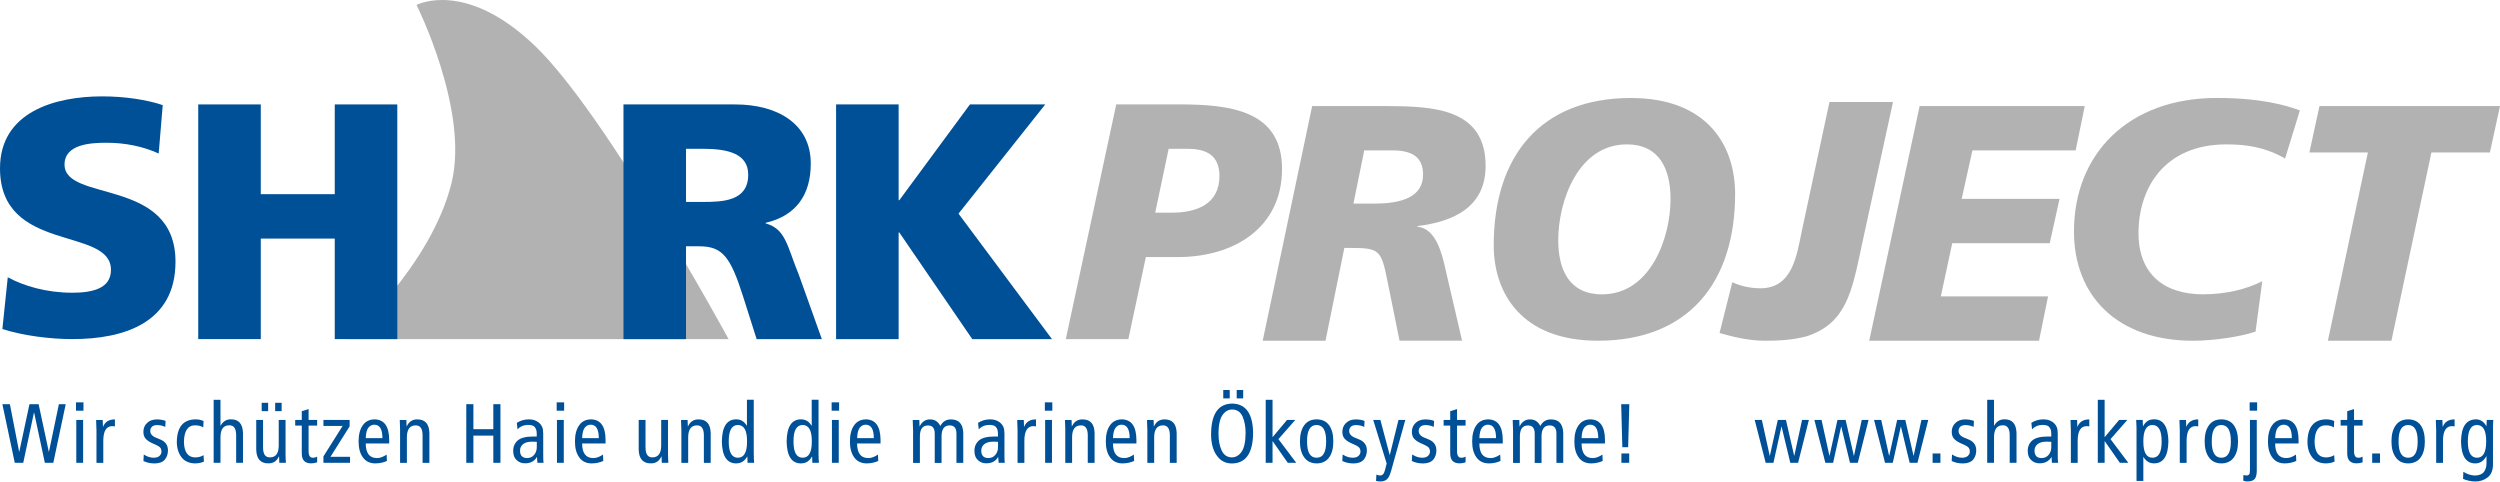 <?xml version="1.0" encoding="UTF-8"?><svg id="Ebene_2" xmlns="http://www.w3.org/2000/svg" viewBox="0 0 505.6 97.38"><g id="Ebene_1-2"><path d="M70.34,68.58s16.88-14.73,21-31.67c3.56-14.65-7.1-35.91-7.1-35.91,0,0,9.9-5.26,24.03,8.35,14.44,13.89,39.08,59.23,39.08,59.23h-77Z" style="fill:#b2b2b2; stroke-width:0px;"/><path d="M1.56,56.07c3.26,1.77,7.82,3.13,13.06,3.13,4.01,0,7.82-.81,7.82-4.62,0-8.84-22.44-3.26-22.44-20.54,0-11.42,11.15-14.55,20.67-14.55,4.56,0,9.04.68,12.24,1.77l-.82,9.79c-3.26-1.5-6.94-2.18-10.54-2.18-3.2,0-8.5.27-8.5,4.42,0,7.68,22.44,2.52,22.44,19.65,0,12.31-10.34,15.64-20.87,15.64-4.42,0-9.93-.68-14.14-2.04l1.09-10.47h0Z" style="fill:#005098; stroke-width:0px;"/><polygon points="40.09 21.12 52.74 21.12 52.74 39.27 67.7 39.27 67.7 21.12 80.35 21.12 80.35 68.58 67.7 68.58 67.7 48.25 52.74 48.25 52.74 68.58 40.09 68.58 40.09 21.12 40.09 21.12" style="fill:#005098; stroke-width:0px;"/><path d="M138.74,30.09h3.33c4.83,0,9.25.82,9.25,5.24,0,5.37-5.17,5.51-9.25,5.51h-3.33v-10.74h0ZM126.09,68.58h12.65v-18.77h2.65c4.69,0,6.32,2.04,8.91,10.2l2.72,8.57h13.19l-4.62-12.92c-2.38-5.78-2.65-9.38-6.73-10.47v-.13c6.12-1.43,9.11-5.64,9.11-11.97,0-8.16-6.87-11.97-15.3-11.97h-22.58v47.46h0Z" style="fill:#005098; stroke-width:0px;"/><polygon points="169.09 21.12 181.74 21.12 181.74 40.49 181.88 40.49 196.16 21.12 211.39 21.12 193.85 43.21 212.75 68.58 196.63 68.58 181.88 47.02 181.74 47.02 181.74 68.58 169.09 68.58 169.09 21.12 169.09 21.12" style="fill:#005098; stroke-width:0px;"/><path d="M236.35,30.09h3.74c3.4,0,6.53.95,6.53,5.51,0,5.64-4.56,7.41-9.59,7.41h-3.4l2.72-12.92h0ZM215.55,68.58h12.65l3.54-16.59h6.46c11.42,0,21.08-5.98,21.08-17.82s-10.47-13.06-20.88-13.06h-12.65l-10.2,47.46h0Z" style="fill:#b2b2b2; stroke-width:0px;"/><path d="M275.9,30.42h6.05c3.81.07,5.85,1.5,5.85,4.9,0,4.49-4.28,5.85-9.79,5.85h-4.29l2.18-10.74h0ZM255.36,68.91h12.71l3.81-18.77h1.36c5.71,0,6.12.47,7.35,6.66l2.45,12.1h12.65l-3.4-14.62c-.68-3.06-1.9-8.09-5.64-8.43v-.13c7.28-.88,13.8-3.81,13.8-12.17,0-11.76-10.88-12.04-19.92-12.1h-15.16l-10,47.46h0Z" style="fill:#b2b2b2; stroke-width:0px;"/><path d="M337.85,40.22c0,7.96-4.08,19.31-13.87,19.31-6.6,0-8.84-4.96-8.84-10.95,0-8.02,4.08-19.38,13.87-19.38,6.6,0,8.84,5.03,8.84,11.02h0ZM350.91,39.2c0-9.79-5.64-19.38-21.08-19.38-18.29,0-27.74,11.76-27.74,29.78,0,9.72,5.64,19.31,21.08,19.31,18.29,0,27.74-11.76,27.74-29.71h0Z" style="fill:#b2b2b2; stroke-width:0px;"/><path d="M376.39,50.28c-1.84,8.43-2.92,15.16-11.08,17.75-2.86.75-5.58.88-8.3.88-3.6,0-6.8-.88-9.25-1.56l2.58-10.27c1.77.82,3.74,1.22,5.71,1.22,6.53,0,7.34-6.8,8.36-11.63l5.58-26.04h12.85l-6.46,29.65h0Z" style="fill:#b2b2b2; stroke-width:0px;"/><polygon points="388.23 21.45 421.62 21.45 419.78 30.42 398.9 30.42 396.73 40.22 416.52 40.22 414.54 49.19 394.82 49.19 392.51 59.94 414.2 59.94 412.37 68.91 378.03 68.91 388.23 21.45 388.23 21.45" style="fill:#b2b2b2; stroke-width:0px;"/><path d="M462.13,32.06c-4.01-2.31-7.82-2.86-11.83-2.86-12.71,0-17.81,8.98-17.81,17.95,0,8.43,5.37,12.37,12.99,12.37,4.55,0,8.7-.95,12.04-2.65l-1.36,10.2c-3.06,1.02-8.37,1.84-12.65,1.84-15.3,0-24.07-9.04-24.07-22.1,0-15.78,11.08-27,28.9-27,9.11,0,14.21,1.56,16.79,2.52l-2.99,9.72h0Z" style="fill:#b2b2b2; stroke-width:0px;"/><polygon points="478.88 30.83 467.05 30.83 469.09 21.45 505.6 21.45 503.56 30.83 491.73 30.83 483.64 68.91 470.79 68.91 478.88 30.83 478.88 30.83" style="fill:#b2b2b2; stroke-width:0px;"/><path d="M.48,81.74h1.52l1.87,9.62h.03l2.06-9.62h1.85l2.06,9.62h.03l2.01-9.62h1.38l-2.51,11.86h-1.71l-2.17-10.17h-.03l-2.17,10.17h-1.71l-2.51-11.86Z" style="fill:#005098; stroke-width:0px;"/><path d="M16.88,81.37v1.69h-1.51v-1.69h1.51ZM15.43,84.93h1.38v8.67h-1.38v-8.67Z" style="fill:#005098; stroke-width:0px;"/><path d="M19.5,86.8c-.01-.63-.03-1.25-.06-1.86h1.33l.05,1.35h.03c.41-.99,1.2-1.48,2.39-1.47v1.41c-.17-.03-.34-.05-.53-.05-1.18,0-1.79.95-1.82,2.84v4.59h-1.38v-6.8Z" style="fill:#005098; stroke-width:0px;"/><path d="M29.08,91.92c.63.42,1.29.64,1.98.65.54,0,.94-.12,1.2-.37.26-.24.4-.52.4-.85s-.08-.57-.23-.79c-.18-.21-.46-.4-.85-.57l-.93-.42c-.58-.29-1-.6-1.27-.94-.25-.33-.38-.76-.38-1.3,0-.73.25-1.33.76-1.8.47-.46,1.12-.7,1.95-.71.7.01,1.3.11,1.78.31l-.07,1.22c-.45-.25-1-.37-1.65-.38-.45,0-.79.11-1.02.32-.24.23-.36.52-.36.87,0,.65.47,1.14,1.42,1.46l.49.21c1.09.41,1.65,1.14,1.67,2.21,0,.76-.2,1.39-.61,1.89-.43.52-1.12.79-2.09.8-.89-.01-1.64-.18-2.26-.5l.07-1.29Z" style="fill:#005098; stroke-width:0px;"/><path d="M41.1,86.43c-.45-.27-.98-.41-1.59-.41-1.5-.03-2.27,1.08-2.31,3.33.04,2.08.8,3.14,2.28,3.16.65-.01,1.22-.16,1.69-.46l.07,1.3c-.48.23-1.07.35-1.76.37-1.25-.02-2.18-.45-2.79-1.27-.62-.82-.93-1.85-.93-3.1.04-2.97,1.29-4.49,3.75-4.54.62,0,1.17.11,1.66.34l-.06,1.28Z" style="fill:#005098; stroke-width:0px;"/><path d="M43.21,80.85h1.38v5.25h.03c.19-.38.46-.69.8-.93.35-.25.77-.37,1.26-.37,1.59-.01,2.41.91,2.46,2.77v6.02h-1.38v-5.61c-.01-1.33-.47-1.98-1.39-1.97-1.17,0-1.76.78-1.78,2.35v5.23h-1.38v-12.75Z" style="fill:#005098; stroke-width:0px;"/><path d="M57.75,91.74c0,.63.02,1.25.07,1.86h-1.33l-.05-1.29h-.03c-.44.95-1.15,1.42-2.13,1.4-1.59.01-2.41-.91-2.46-2.76v-6.02h1.38v5.59c.01,1.34.47,2,1.39,1.98,1.17,0,1.76-.78,1.78-2.35v-5.22h1.38v6.8ZM52.92,81.46h1.31v1.69h-1.31v-1.69ZM55.65,81.46h1.31v1.69h-1.31v-1.69Z" style="fill:#005098; stroke-width:0px;"/><path d="M64.14,93.5c-.36.13-.76.2-1.17.21-.62,0-1.1-.15-1.43-.46-.34-.32-.51-.85-.51-1.6v-5.58h-1.33v-1.14h1.33v-1.77l1.38-.43v2.2h1.73v1.14h-1.73v5.13c0,.49.07.83.21,1.04.13.22.35.33.66.33.33,0,.62-.08.86-.22v1.16Z" style="fill:#005098; stroke-width:0px;"/><path d="M70.71,84.93v1.29l-3.88,6.17h3.96v1.21h-5.38v-1.3l3.88-6.16h-3.88v-1.21h5.29Z" style="fill:#005098; stroke-width:0px;"/><path d="M73.97,89.69c0,1.98.77,2.96,2.3,2.95.35,0,.7-.08,1.05-.23.34-.15.63-.31.87-.48l.06,1.29c-.69.32-1.47.49-2.35.5-1.11-.01-1.95-.42-2.51-1.22-.58-.78-.87-1.86-.87-3.23s.28-2.47.85-3.26c.55-.79,1.35-1.18,2.39-1.2,1.95.04,2.93,1.42,2.95,4.12v.76h-4.75ZM77.34,88.61c0-1.82-.55-2.72-1.65-2.72-.45,0-.84.19-1.17.58-.33.41-.52,1.12-.55,2.14h3.37Z" style="fill:#005098; stroke-width:0px;"/><path d="M80.91,86.8c-.01-.63-.03-1.25-.06-1.86h1.33l.05,1.28h.03c.45-.95,1.16-1.42,2.13-1.4,1.59-.01,2.41.91,2.45,2.77v6.02h-1.38v-5.61c-.01-1.33-.47-1.98-1.39-1.97-1.17,0-1.76.78-1.78,2.35v5.23h-1.38v-6.8Z" style="fill:#005098; stroke-width:0px;"/><path d="M94.3,81.74h1.44v5.06h4.03v-5.06h1.44v11.86h-1.44v-5.5h-4.03v5.5h-1.44v-11.86Z" style="fill:#005098; stroke-width:0px;"/><path d="M104.53,85.51c.73-.46,1.52-.69,2.38-.7.31,0,.59.03.85.08.25.06.47.13.64.22.37.18.61.35.74.51.19.17.36.41.51.73.14.33.21.79.21,1.39v4.52c0,.55.02.99.07,1.33h-1.25l-.08-1.16h-.03c-.18.34-.45.63-.83.87-.38.26-.89.39-1.53.4-.7,0-1.27-.21-1.71-.64-.47-.41-.71-1.03-.71-1.86-.01-.86.29-1.56.9-2.11.62-.53,1.63-.8,3.05-.81h.81v-.39c0-.32-.02-.58-.06-.8-.04-.22-.13-.42-.26-.6-.13-.21-.33-.36-.58-.44-.25-.08-.53-.12-.82-.12-.91.01-1.64.32-2.17.91l-.14-1.35ZM108.56,89.35c-.26-.02-.58-.03-.98-.03-.81.01-1.41.18-1.8.51-.41.34-.61.78-.61,1.3,0,.99.47,1.49,1.42,1.51.62-.01,1.1-.23,1.45-.67.34-.41.52-.92.52-1.53v-1.09Z" style="fill:#005098; stroke-width:0px;"/><path d="M114.09,81.37v1.69h-1.51v-1.69h1.51ZM112.64,84.93h1.38v8.67h-1.38v-8.67Z" style="fill:#005098; stroke-width:0px;"/><path d="M117.73,89.69c0,1.98.77,2.96,2.3,2.95.35,0,.7-.08,1.05-.23.34-.15.63-.31.87-.48l.06,1.29c-.69.32-1.47.49-2.35.5-1.11-.01-1.95-.42-2.51-1.22-.58-.78-.87-1.86-.87-3.23s.28-2.47.85-3.26c.55-.79,1.35-1.18,2.39-1.2,1.95.04,2.93,1.42,2.95,4.12v.76h-4.75ZM121.1,88.61c0-1.82-.55-2.72-1.65-2.72-.45,0-.84.19-1.17.58-.33.41-.52,1.12-.55,2.14h3.37Z" style="fill:#005098; stroke-width:0px;"/><path d="M135.1,91.74c0,.63.02,1.25.07,1.86h-1.33l-.05-1.29h-.03c-.44.95-1.15,1.42-2.13,1.4-1.59.01-2.41-.91-2.46-2.76v-6.02h1.38v5.59c.01,1.34.47,2,1.39,1.98,1.17,0,1.76-.78,1.78-2.35v-5.22h1.38v6.8Z" style="fill:#005098; stroke-width:0px;"/><path d="M137.79,86.8c-.01-.63-.03-1.25-.06-1.86h1.33l.05,1.28h.03c.45-.95,1.16-1.42,2.13-1.4,1.59-.01,2.41.91,2.46,2.77v6.02h-1.38v-5.61c-.01-1.33-.47-1.98-1.39-1.97-1.17,0-1.76.78-1.78,2.35v5.23h-1.38v-6.8Z" style="fill:#005098; stroke-width:0px;"/><path d="M152.45,92.01c0,.53.02,1.06.07,1.59h-1.33l-.05-1.27h-.03c-.18.35-.44.66-.78.93-.35.29-.83.44-1.44.46-1.89,0-2.86-1.48-2.9-4.45.04-2.97,1.01-4.46,2.9-4.46.91-.01,1.63.42,2.14,1.29h.03v-5.25h1.38v11.16ZM151.08,89.26c.02-2.19-.6-3.3-1.85-3.31-1.25.01-1.86,1.11-1.85,3.31-.01,2.21.61,3.31,1.85,3.31s1.87-1.1,1.85-3.31Z" style="fill:#005098; stroke-width:0px;"/><path d="M165.55,92.01c0,.53.02,1.06.07,1.59h-1.33l-.05-1.27h-.03c-.18.35-.44.66-.78.93-.35.29-.83.44-1.44.46-1.89,0-2.86-1.48-2.9-4.45.04-2.97,1.01-4.46,2.9-4.46.91-.01,1.63.42,2.14,1.29h.03v-5.25h1.38v11.16ZM164.18,89.26c.02-2.19-.6-3.3-1.85-3.31-1.25.01-1.86,1.11-1.85,3.31-.01,2.21.61,3.31,1.85,3.31s1.87-1.1,1.85-3.31Z" style="fill:#005098; stroke-width:0px;"/><path d="M169.7,81.37v1.69h-1.51v-1.69h1.51ZM168.25,84.93h1.38v8.67h-1.38v-8.67Z" style="fill:#005098; stroke-width:0px;"/><path d="M173.34,89.69c0,1.98.77,2.96,2.3,2.95.35,0,.7-.08,1.05-.23.34-.15.63-.31.87-.48l.06,1.29c-.69.32-1.47.49-2.35.5-1.11-.01-1.95-.42-2.51-1.22-.58-.78-.87-1.86-.87-3.23s.28-2.47.85-3.26c.55-.79,1.35-1.18,2.39-1.2,1.95.04,2.93,1.42,2.95,4.12v.76h-4.75ZM176.72,88.61c0-1.82-.55-2.72-1.65-2.72-.45,0-.84.19-1.17.58-.33.41-.52,1.12-.55,2.14h3.37Z" style="fill:#005098; stroke-width:0px;"/><path d="M184.65,86.8c-.01-.63-.03-1.25-.06-1.86h1.33l.05,1.28h.03c.46-.95,1.18-1.42,2.14-1.4.92.01,1.6.46,2.04,1.34.44-.88,1.14-1.33,2.11-1.34,1.63-.01,2.47.91,2.52,2.77v6.02h-1.38v-5.96c-.01-1.08-.46-1.61-1.35-1.61-1.1-.02-1.65.71-1.66,2.21v5.37h-1.38v-5.96c-.01-1.08-.46-1.61-1.34-1.61-1.1-.02-1.65.71-1.66,2.21v5.37h-1.38v-6.8Z" style="fill:#005098; stroke-width:0px;"/><path d="M197.81,85.51c.73-.46,1.52-.69,2.38-.7.31,0,.59.03.85.08.25.06.47.13.64.22.37.18.61.35.74.51.19.17.36.41.51.73.14.33.21.79.21,1.39v4.52c0,.55.02.99.07,1.33h-1.25l-.08-1.16h-.03c-.18.34-.45.63-.83.87-.38.26-.89.39-1.53.4-.7,0-1.27-.21-1.71-.64-.47-.41-.71-1.03-.71-1.86-.01-.86.29-1.56.9-2.11.62-.53,1.63-.8,3.05-.81h.81v-.39c0-.32-.02-.58-.06-.8-.04-.22-.13-.42-.26-.6-.13-.21-.33-.36-.58-.44-.25-.08-.53-.12-.82-.12-.91.01-1.64.32-2.17.91l-.14-1.35ZM201.84,89.35c-.26-.02-.58-.03-.98-.03-.81.01-1.41.18-1.8.51-.41.34-.61.78-.61,1.3,0,.99.47,1.49,1.42,1.51.62-.01,1.1-.23,1.45-.67.34-.41.52-.92.52-1.53v-1.09Z" style="fill:#005098; stroke-width:0px;"/><path d="M205.78,86.8c-.01-.63-.03-1.25-.06-1.86h1.33l.05,1.35h.03c.41-.99,1.2-1.48,2.39-1.47v1.41c-.17-.03-.34-.05-.53-.05-1.18,0-1.79.95-1.82,2.84v4.59h-1.38v-6.8Z" style="fill:#005098; stroke-width:0px;"/><path d="M212.82,81.37v1.69h-1.51v-1.69h1.51ZM211.37,84.93h1.38v8.67h-1.38v-8.67Z" style="fill:#005098; stroke-width:0px;"/><path d="M215.44,86.8c-.01-.63-.03-1.25-.06-1.86h1.33l.05,1.28h.03c.45-.95,1.16-1.42,2.13-1.4,1.59-.01,2.41.91,2.45,2.77v6.02h-1.38v-5.61c-.01-1.33-.47-1.98-1.39-1.97-1.17,0-1.76.78-1.78,2.35v5.23h-1.38v-6.8Z" style="fill:#005098; stroke-width:0px;"/><path d="M225.09,89.69c0,1.98.77,2.96,2.3,2.95.35,0,.7-.08,1.05-.23.34-.15.63-.31.87-.48l.06,1.29c-.69.32-1.47.49-2.35.5-1.11-.01-1.95-.42-2.51-1.22-.58-.78-.87-1.86-.87-3.23s.28-2.47.85-3.26c.55-.79,1.35-1.18,2.39-1.2,1.95.04,2.93,1.42,2.95,4.12v.76h-4.75ZM228.46,88.61c0-1.82-.55-2.72-1.65-2.72-.45,0-.84.19-1.17.58-.33.41-.52,1.12-.55,2.14h3.37Z" style="fill:#005098; stroke-width:0px;"/><path d="M232.03,86.8c-.01-.63-.03-1.25-.06-1.86h1.33l.05,1.28h.03c.45-.95,1.16-1.42,2.13-1.4,1.59-.01,2.41.91,2.46,2.77v6.02h-1.38v-5.61c-.01-1.33-.47-1.98-1.39-1.97-1.17,0-1.76.78-1.78,2.35v5.23h-1.38v-6.8Z" style="fill:#005098; stroke-width:0px;"/><path d="M244.93,87.79c.03-4.1,1.47-6.16,4.32-6.17,2.72.07,4.12,2.05,4.18,5.94-.04,4.1-1.48,6.16-4.32,6.17-1.28-.01-2.29-.54-3.02-1.59-.77-1.05-1.16-2.49-1.16-4.34ZM246.44,87.79c-.01,1.24.19,2.32.6,3.25.42.95,1.11,1.44,2.06,1.46.78.01,1.44-.36,1.98-1.11.54-.76.82-2.04.83-3.85,0-1.25-.2-2.34-.6-3.27-.42-.94-1.11-1.43-2.08-1.45-.78-.01-1.44.35-1.97,1.09-.55.76-.83,2.05-.84,3.87ZM247.39,78.88h1.31v1.69h-1.31v-1.69ZM250.11,78.88h1.31v1.69h-1.31v-1.69Z" style="fill:#005098; stroke-width:0px;"/><path d="M260.28,84.93h1.67l-3.4,3.88,3.6,4.79h-1.71l-3.05-4.37h-.03v4.37h-1.38v-12.75h1.38v7.57l2.93-3.49Z" style="fill:#005098; stroke-width:0px;"/><path d="M262.9,89.26c0-1.38.29-2.47.87-3.26.56-.78,1.4-1.18,2.51-1.19,1.12.01,1.96.41,2.53,1.2.56.79.84,1.88.84,3.26s-.28,2.45-.84,3.23c-.57.8-1.42,1.21-2.53,1.22-1.11-.01-1.95-.42-2.51-1.22-.58-.78-.87-1.86-.87-3.23ZM264.34,89.26c-.01,2.21.63,3.31,1.93,3.31s1.94-1.1,1.93-3.31c.01-2.19-.63-3.3-1.93-3.31-1.3.01-1.95,1.11-1.93,3.31Z" style="fill:#005098; stroke-width:0px;"/><path d="M271.56,91.92c.63.42,1.29.64,1.98.65.54,0,.94-.12,1.2-.37.26-.24.4-.52.4-.85s-.08-.57-.23-.79c-.18-.21-.46-.4-.85-.57l-.93-.42c-.58-.29-1-.6-1.27-.94-.25-.33-.38-.76-.38-1.3,0-.73.25-1.33.76-1.8.47-.46,1.12-.7,1.95-.71.7.01,1.3.11,1.78.31l-.07,1.22c-.45-.25-1-.37-1.65-.38-.45,0-.79.11-1.03.32-.24.23-.36.52-.36.87,0,.65.47,1.14,1.42,1.46l.49.21c1.09.41,1.65,1.14,1.67,2.21,0,.76-.2,1.39-.61,1.89-.43.52-1.12.79-2.09.8-.89-.01-1.64-.18-2.27-.5l.07-1.29Z" style="fill:#005098; stroke-width:0px;"/><path d="M281.29,95.38c-.19.71-.45,1.22-.78,1.53-.34.31-.76.46-1.28.46-.35,0-.67-.04-.94-.11l.07-1.28c.22.11.48.16.78.18.2,0,.39-.07.55-.22.15-.15.29-.44.41-.87l.34-1.33-2.72-8.81h1.45l1.88,7.07h.03l1.75-7.07h1.38l-2.91,10.45Z" style="fill:#005098; stroke-width:0px;"/><path d="M285.62,91.92c.63.42,1.29.64,1.98.65.54,0,.94-.12,1.2-.37.26-.24.4-.52.4-.85s-.08-.57-.23-.79c-.18-.21-.46-.4-.85-.57l-.93-.42c-.58-.29-1-.6-1.27-.94-.25-.33-.38-.76-.38-1.3,0-.73.25-1.33.76-1.8.47-.46,1.12-.7,1.95-.71.7.01,1.3.11,1.78.31l-.07,1.22c-.45-.25-1-.37-1.65-.38-.45,0-.79.11-1.03.32-.24.23-.36.52-.36.87,0,.65.47,1.14,1.42,1.46l.49.21c1.09.41,1.65,1.14,1.67,2.21,0,.76-.2,1.39-.61,1.89-.43.52-1.12.79-2.09.8-.89-.01-1.64-.18-2.27-.5l.07-1.29Z" style="fill:#005098; stroke-width:0px;"/><path d="M296.4,93.5c-.36.13-.76.2-1.17.21-.62,0-1.1-.15-1.43-.46-.34-.32-.51-.85-.51-1.6v-5.58h-1.33v-1.14h1.33v-1.77l1.38-.43v2.2h1.73v1.14h-1.73v5.13c0,.49.07.83.21,1.04.13.22.35.33.66.33.33,0,.62-.08.86-.22v1.16Z" style="fill:#005098; stroke-width:0px;"/><path d="M299.19,89.69c0,1.98.76,2.96,2.29,2.95.35,0,.7-.08,1.05-.23.34-.15.63-.31.87-.48l.06,1.29c-.69.32-1.47.49-2.35.5-1.11-.01-1.95-.42-2.51-1.22-.58-.78-.87-1.86-.87-3.23s.28-2.47.85-3.26c.55-.79,1.35-1.18,2.39-1.2,1.95.04,2.93,1.42,2.95,4.12v.76h-4.75ZM302.56,88.61c0-1.82-.55-2.72-1.65-2.72-.45,0-.84.19-1.17.58-.33.41-.52,1.12-.55,2.14h3.37Z" style="fill:#005098; stroke-width:0px;"/><path d="M305.99,86.8c-.01-.63-.03-1.25-.06-1.86h1.33l.05,1.28h.03c.46-.95,1.18-1.42,2.14-1.4.92.01,1.6.46,2.04,1.34.44-.88,1.14-1.33,2.11-1.34,1.63-.01,2.47.91,2.52,2.77v6.02h-1.38v-5.96c-.01-1.08-.46-1.61-1.35-1.61-1.1-.02-1.65.71-1.66,2.21v5.37h-1.38v-5.96c-.01-1.08-.46-1.61-1.34-1.61-1.1-.02-1.65.71-1.66,2.21v5.37h-1.38v-6.8Z" style="fill:#005098; stroke-width:0px;"/><path d="M319.86,89.69c0,1.98.76,2.96,2.29,2.95.35,0,.7-.08,1.05-.23.34-.15.63-.31.87-.48l.06,1.29c-.69.32-1.47.49-2.35.5-1.11-.01-1.95-.42-2.51-1.22-.58-.78-.87-1.86-.87-3.23s.28-2.47.85-3.26c.55-.79,1.35-1.18,2.39-1.2,1.95.04,2.93,1.42,2.95,4.12v.76h-4.75ZM323.23,88.61c0-1.82-.55-2.72-1.65-2.72-.45,0-.84.19-1.17.58-.33.41-.52,1.12-.55,2.14h3.37Z" style="fill:#005098; stroke-width:0px;"/><path d="M328.1,90.44l-.23-8.7h1.64l-.23,8.7h-1.18ZM327.91,91.71h1.58v1.89h-1.58v-1.89Z" style="fill:#005098; stroke-width:0px;"/><path d="M363.65,93.6h-1.58l-1.76-7.32h-.03l-1.62,7.32h-1.57l-2.22-8.67h1.45l1.59,7.24h.03l1.6-7.24h1.65l1.66,7.24h.03l1.57-7.24h1.38l-2.18,8.67Z" style="fill:#005098; stroke-width:0px;"/><path d="M375.72,93.6h-1.58l-1.76-7.32h-.03l-1.62,7.32h-1.57l-2.22-8.67h1.45l1.59,7.24h.03l1.6-7.24h1.65l1.66,7.24h.03l1.57-7.24h1.38l-2.18,8.67Z" style="fill:#005098; stroke-width:0px;"/><path d="M387.79,93.6h-1.58l-1.76-7.32h-.03l-1.62,7.32h-1.57l-2.22-8.67h1.45l1.59,7.24h.03l1.6-7.24h1.65l1.66,7.24h.03l1.57-7.24h1.38l-2.18,8.67Z" style="fill:#005098; stroke-width:0px;"/><path d="M390.85,91.71h1.58v1.89h-1.58v-1.89Z" style="fill:#005098; stroke-width:0px;"/><path d="M394.8,91.92c.63.42,1.29.64,1.98.65.54,0,.94-.12,1.2-.37.26-.24.4-.52.4-.85s-.08-.57-.23-.79c-.18-.21-.46-.4-.85-.57l-.93-.42c-.58-.29-1-.6-1.27-.94-.25-.33-.38-.76-.38-1.3,0-.73.25-1.33.76-1.8.47-.46,1.12-.7,1.95-.71.7.01,1.3.11,1.78.31l-.07,1.22c-.45-.25-1-.37-1.65-.38-.45,0-.79.11-1.03.32-.24.23-.36.52-.36.87,0,.65.47,1.14,1.42,1.46l.49.21c1.09.41,1.65,1.14,1.67,2.21,0,.76-.2,1.39-.61,1.89-.43.52-1.12.79-2.09.8-.89-.01-1.64-.18-2.27-.5l.07-1.29Z" style="fill:#005098; stroke-width:0px;"/><path d="M401.89,80.85h1.38v5.25h.03c.19-.38.46-.69.8-.93.35-.25.77-.37,1.26-.37,1.59-.01,2.41.91,2.46,2.77v6.02h-1.38v-5.61c-.01-1.33-.47-1.98-1.39-1.97-1.17,0-1.76.78-1.78,2.35v5.23h-1.38v-12.75Z" style="fill:#005098; stroke-width:0px;"/><path d="M410.83,85.51c.72-.46,1.52-.69,2.38-.7.31,0,.59.03.85.08.25.06.47.13.64.22.37.18.61.35.74.51.19.17.36.41.51.73.14.33.21.79.21,1.39v4.52c0,.55.02.99.07,1.33h-1.25l-.08-1.16h-.03c-.18.34-.45.63-.83.87-.38.26-.89.39-1.53.4-.7,0-1.27-.21-1.71-.64-.47-.41-.71-1.03-.71-1.86-.01-.86.29-1.56.9-2.11.62-.53,1.63-.8,3.05-.81h.81v-.39c0-.32-.02-.58-.06-.8-.04-.22-.13-.42-.26-.6-.13-.21-.33-.36-.58-.44-.25-.08-.53-.12-.82-.12-.91.01-1.64.32-2.17.91l-.14-1.35ZM414.85,89.35c-.26-.02-.58-.03-.98-.03-.81.01-1.41.18-1.8.51-.41.34-.61.78-.61,1.3,0,.99.47,1.49,1.42,1.51.62-.01,1.1-.23,1.45-.67.34-.41.52-.92.52-1.53v-1.09Z" style="fill:#005098; stroke-width:0px;"/><path d="M418.8,86.8c-.01-.63-.03-1.25-.06-1.86h1.33l.05,1.35h.03c.41-.99,1.2-1.48,2.39-1.47v1.41c-.17-.03-.34-.05-.53-.05-1.18,0-1.79.95-1.82,2.84v4.59h-1.38v-6.8Z" style="fill:#005098; stroke-width:0px;"/><path d="M428.56,84.93h1.67l-3.4,3.88,3.6,4.79h-1.71l-3.05-4.37h-.03v4.37h-1.38v-12.75h1.38v7.57l2.93-3.49Z" style="fill:#005098; stroke-width:0px;"/><path d="M432.09,86.52c-.01-.53-.04-1.06-.07-1.59h1.32l.05,1.26h.03c.18-.36.44-.68.8-.97.34-.27.81-.41,1.42-.42,1.88,0,2.84,1.49,2.9,4.46-.05,2.97-1.02,4.45-2.9,4.45-.91.01-1.63-.42-2.14-1.29h-.03v4.85h-1.38v-10.75ZM433.47,89.26c-.01,2.21.6,3.31,1.85,3.31s1.86-1.1,1.85-3.31c.01-2.19-.61-3.3-1.85-3.31-1.24.01-1.86,1.11-1.85,3.31Z" style="fill:#005098; stroke-width:0px;"/><path d="M440.83,86.8c-.01-.63-.03-1.25-.06-1.86h1.33l.05,1.35h.03c.41-.99,1.2-1.48,2.39-1.47v1.41c-.17-.03-.34-.05-.53-.05-1.18,0-1.79.95-1.82,2.84v4.59h-1.38v-6.8Z" style="fill:#005098; stroke-width:0px;"/><path d="M445.87,89.26c0-1.38.29-2.47.87-3.26.56-.78,1.4-1.18,2.51-1.19,1.12.01,1.96.41,2.53,1.2.56.79.84,1.88.84,3.26s-.28,2.45-.84,3.23c-.57.8-1.42,1.21-2.53,1.22-1.11-.01-1.95-.42-2.51-1.22-.58-.78-.87-1.86-.87-3.23ZM447.31,89.26c-.01,2.21.63,3.31,1.93,3.31s1.94-1.1,1.93-3.31c.01-2.19-.63-3.3-1.93-3.31-1.3.01-1.95,1.11-1.93,3.31Z" style="fill:#005098; stroke-width:0px;"/><path d="M453.69,96.08c.19.04.39.07.61.08.29,0,.48-.09.6-.26.09-.16.13-.45.13-.88v-10.09h1.38v10.26c0,.73-.13,1.28-.38,1.63-.28.37-.8.55-1.54.55-.3,0-.57-.05-.8-.16v-1.14ZM456.48,81.37v1.69h-1.51v-1.69h1.51Z" style="fill:#005098; stroke-width:0px;"/><path d="M460.13,89.69c0,1.98.76,2.96,2.29,2.95.35,0,.7-.08,1.05-.23.34-.15.63-.31.87-.48l.06,1.29c-.69.32-1.47.49-2.35.5-1.11-.01-1.95-.42-2.51-1.22-.58-.78-.87-1.86-.87-3.23s.28-2.47.85-3.26c.55-.79,1.35-1.18,2.39-1.2,1.95.04,2.93,1.42,2.95,4.12v.76h-4.75ZM463.5,88.61c0-1.82-.55-2.72-1.65-2.72-.45,0-.84.19-1.17.58-.33.41-.52,1.12-.55,2.14h3.37Z" style="fill:#005098; stroke-width:0px;"/><path d="M472,86.43c-.45-.27-.98-.41-1.59-.41-1.5-.03-2.27,1.08-2.31,3.33.04,2.08.8,3.14,2.28,3.16.65-.01,1.22-.16,1.69-.46l.07,1.3c-.48.23-1.07.35-1.76.37-1.25-.02-2.18-.45-2.79-1.27-.62-.82-.93-1.85-.93-3.1.04-2.97,1.29-4.49,3.75-4.54.62,0,1.17.11,1.66.34l-.06,1.28Z" style="fill:#005098; stroke-width:0px;"/><path d="M477.81,93.5c-.36.13-.76.2-1.17.21-.62,0-1.1-.15-1.43-.46-.34-.32-.51-.85-.51-1.6v-5.58h-1.33v-1.14h1.33v-1.77l1.38-.43v2.2h1.73v1.14h-1.73v5.13c0,.49.07.83.21,1.04.13.22.35.33.66.33.33,0,.62-.08.86-.22v1.16Z" style="fill:#005098; stroke-width:0px;"/><path d="M479.75,91.71h1.58v1.89h-1.58v-1.89Z" style="fill:#005098; stroke-width:0px;"/><path d="M483.65,89.26c0-1.38.29-2.47.87-3.26.56-.78,1.4-1.18,2.51-1.19,1.12.01,1.96.41,2.53,1.2.56.79.84,1.88.84,3.26s-.28,2.45-.84,3.23c-.57.8-1.42,1.21-2.53,1.22-1.11-.01-1.95-.42-2.51-1.22-.58-.78-.87-1.86-.87-3.23ZM485.09,89.26c-.01,2.21.63,3.31,1.93,3.31s1.94-1.1,1.93-3.31c.01-2.19-.63-3.3-1.93-3.31-1.3.01-1.95,1.11-1.93,3.31Z" style="fill:#005098; stroke-width:0px;"/><path d="M492.68,86.8c-.01-.63-.03-1.25-.06-1.86h1.33l.05,1.35h.03c.41-.99,1.2-1.48,2.39-1.47v1.41c-.17-.03-.34-.05-.53-.05-1.18,0-1.79.95-1.82,2.84v4.59h-1.38v-6.8Z" style="fill:#005098; stroke-width:0px;"/><path d="M504.18,93.98c-.02,1.18-.38,2.04-1.09,2.58-.71.55-1.55.82-2.5.82-.87-.02-1.69-.2-2.46-.53l.06-1.44c.31.21.68.38,1.11.54.41.13.81.21,1.21.22.84-.01,1.46-.25,1.83-.72.35-.45.53-1.06.53-1.82v-1.36h-.03c-.55.97-1.29,1.45-2.22,1.45-1.89,0-2.86-1.48-2.9-4.45.03-2.97,1.05-4.46,3.06-4.46.88.02,1.56.48,2.06,1.36h.03l.05-1.24h1.33c-.05.52-.07,1.04-.07,1.57v7.47ZM499.1,89.26c-.01,2.21.61,3.31,1.85,3.31s1.87-1.1,1.85-3.31c.02-2.19-.6-3.3-1.85-3.31-1.25.01-1.86,1.11-1.85,3.31Z" style="fill:#005098; stroke-width:0px;"/></g></svg>
